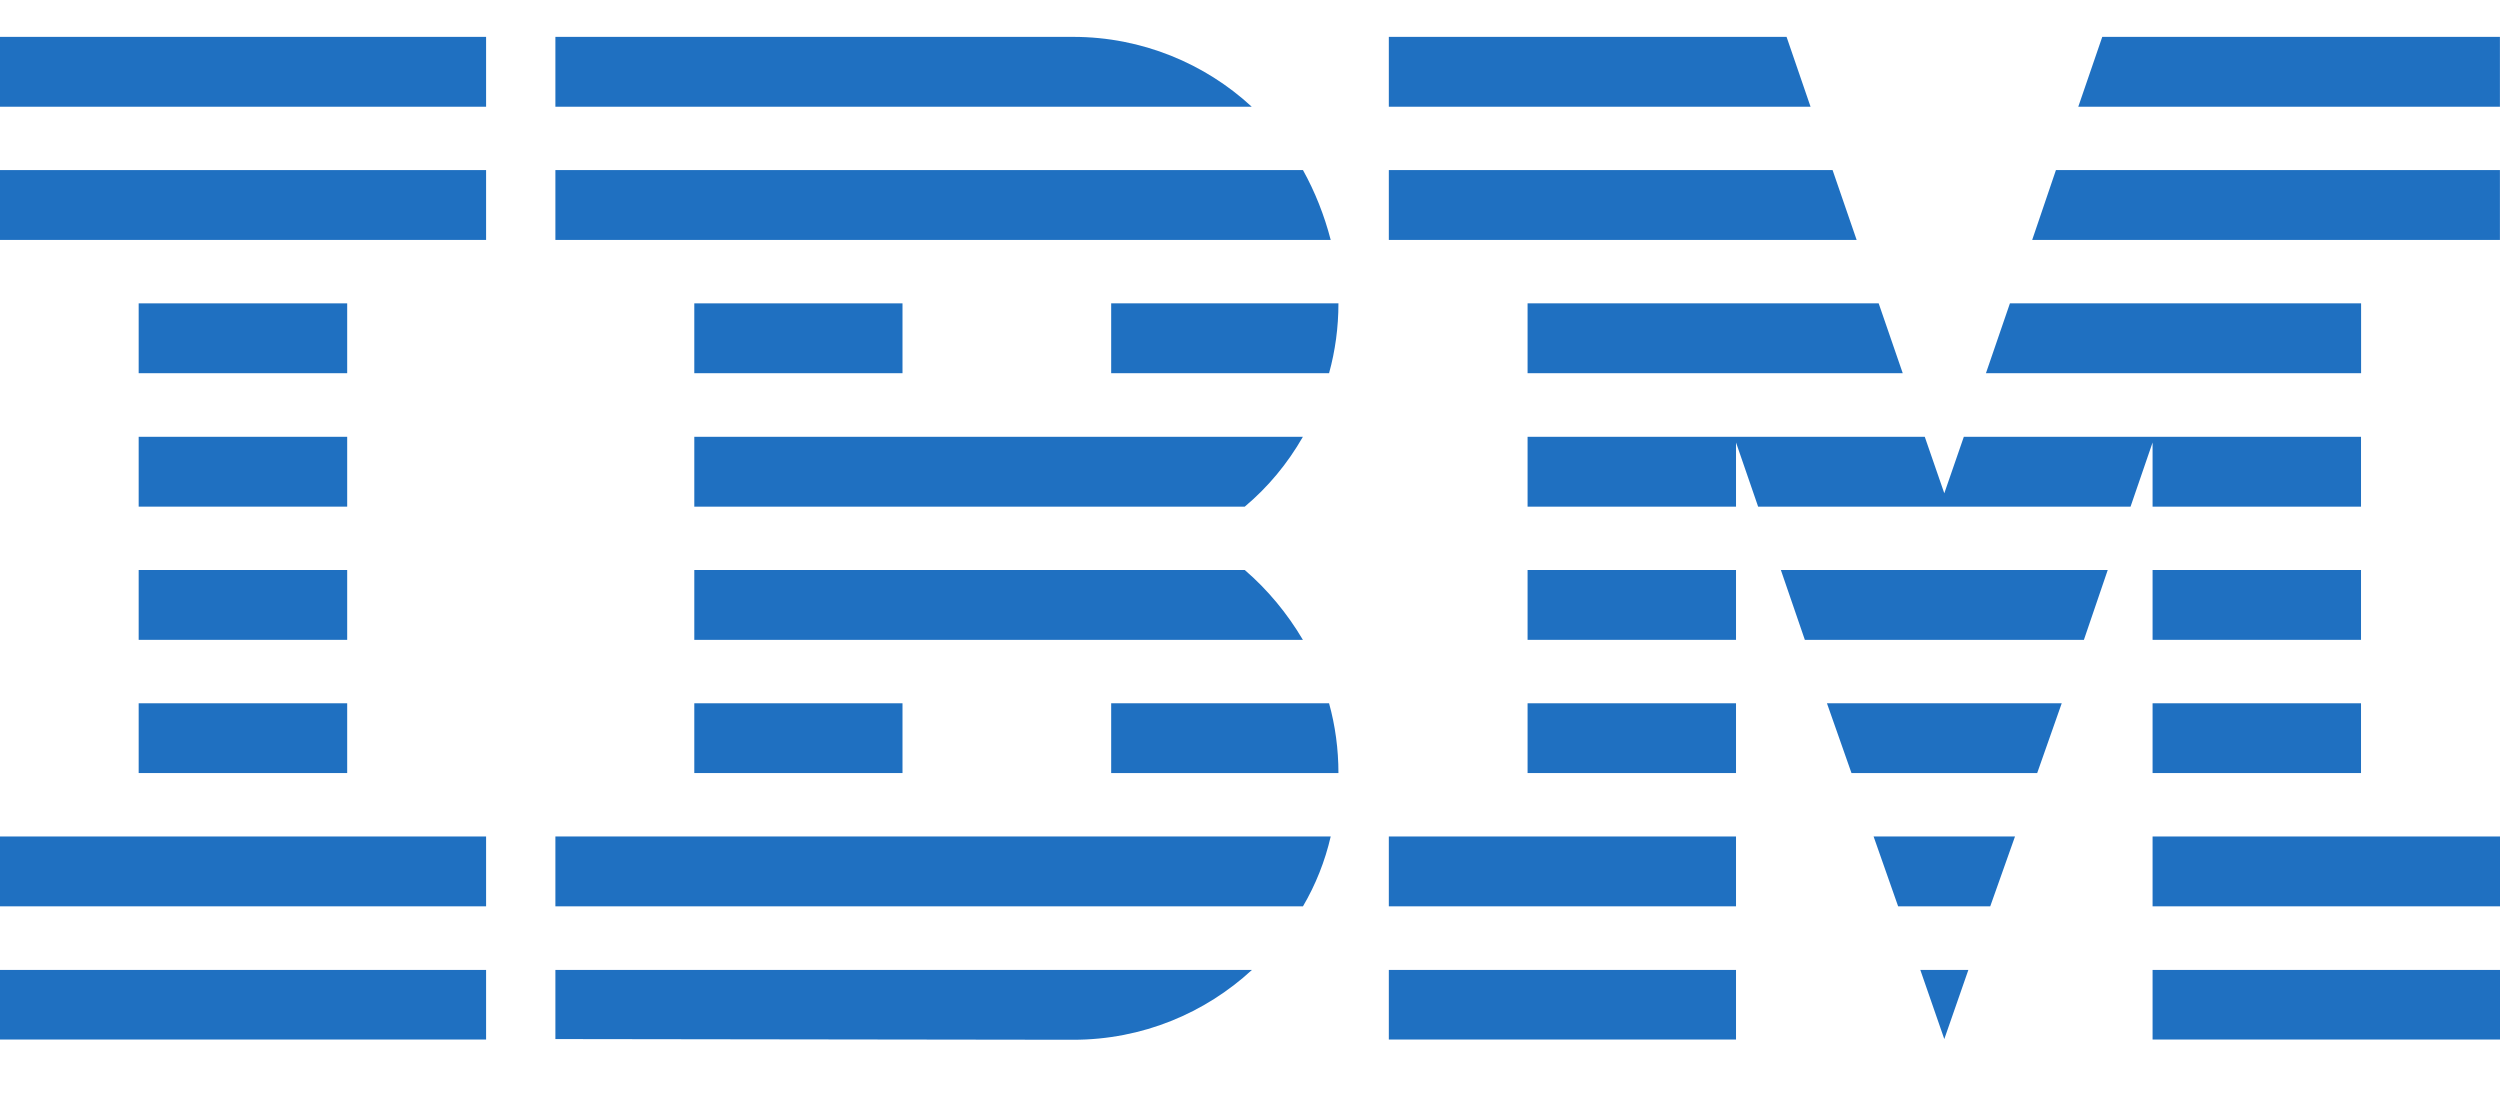 <svg width="32" height="14" viewBox="0 0 32 14" fill="none" xmlns="http://www.w3.org/2000/svg">
<g clip-path="url(#clip0_363_20440)">
<path d="M0 12.415H6.222V13.306H0V12.415Z" fill="#1F70C1"/>
<path d="M0 10.707H6.222V11.601H0V10.707Z" fill="#1F70C1"/>
<path d="M1.775 9.002H4.444V9.895H1.775V9.002Z" fill="#1F70C1"/>
<path d="M1.775 7.296H4.444V8.19H1.775V7.296Z" fill="#1F70C1"/>
<path d="M1.775 5.591H4.444V6.485H1.775V5.591Z" fill="#1F70C1"/>
<path d="M1.775 3.883H4.444V4.777H1.775V3.883Z" fill="#1F70C1"/>
<path d="M6.222 2.177H0V3.071H6.222V2.177Z" fill="#1F70C1"/>
<path d="M6.222 0.472H0V1.366H6.222V0.472Z" fill="#1F70C1"/>
<path d="M7.109 11.601H16.678C16.84 11.325 16.96 11.024 17.033 10.707H7.109V11.601Z" fill="#1F70C1"/>
<path d="M15.933 7.296H8.887V8.19H16.677C16.475 7.848 16.224 7.547 15.933 7.296Z" fill="#1F70C1"/>
<path d="M8.887 5.591V6.485H15.933C16.231 6.235 16.481 5.933 16.677 5.591H8.887Z" fill="#1F70C1"/>
<path d="M16.678 2.177H7.109V3.071H17.033C16.951 2.754 16.831 2.453 16.678 2.177Z" fill="#1F70C1"/>
<path d="M13.737 0.472H7.109V1.366H16.022C15.426 0.815 14.618 0.472 13.737 0.472Z" fill="#1F70C1"/>
<path d="M11.552 3.883H8.887V4.777H11.552V3.883Z" fill="#1F70C1"/>
<path d="M14.223 4.777H17.012C17.091 4.491 17.132 4.19 17.132 3.883H14.223V4.777Z" fill="#1F70C1"/>
<path d="M8.887 9.002H11.552V9.895H8.887V9.002Z" fill="#1F70C1"/>
<path d="M14.223 9.002V9.895H17.132C17.132 9.588 17.091 9.287 17.012 9.002H14.223Z" fill="#1F70C1"/>
<path d="M7.109 13.3L13.737 13.309C14.624 13.309 15.426 12.967 16.025 12.415H7.109V13.3Z" fill="#1F70C1"/>
<path d="M17.777 12.415H22.221V13.306H17.777V12.415Z" fill="#1F70C1"/>
<path d="M17.777 10.707H22.221V11.601H17.777V10.707Z" fill="#1F70C1"/>
<path d="M19.553 9.002H22.221V9.895H19.553V9.002Z" fill="#1F70C1"/>
<path d="M19.553 7.296H22.221V8.19H19.553V7.296Z" fill="#1F70C1"/>
<path d="M23.457 2.177H17.777V3.071H23.765L23.457 2.177Z" fill="#1F70C1"/>
<path d="M22.868 0.472H17.777V1.366H23.175L22.868 0.472Z" fill="#1F70C1"/>
<path d="M27.553 12.415H32V13.306H27.553V12.415Z" fill="#1F70C1"/>
<path d="M27.553 10.707H32V11.601H27.553V10.707Z" fill="#1F70C1"/>
<path d="M27.553 9.002H30.221V9.895H27.553V9.002Z" fill="#1F70C1"/>
<path d="M27.553 7.296H30.221V8.19H27.553V7.296Z" fill="#1F70C1"/>
<path d="M27.553 6.485H30.221V5.591H27.553H25.137L24.887 6.314L24.637 5.591H22.221H19.553V6.485H22.221V5.664L22.504 6.485H27.271L27.553 5.664V6.485Z" fill="#1F70C1"/>
<path d="M30.222 3.883H25.727L25.42 4.777H30.222V3.883Z" fill="#1F70C1"/>
<path d="M26.909 0.472L26.602 1.366H31.999V0.472H26.909Z" fill="#1F70C1"/>
<path d="M24.887 13.3L25.195 12.415H24.58L24.887 13.3Z" fill="#1F70C1"/>
<path d="M24.296 11.601H25.475L25.792 10.707H23.982L24.296 11.601Z" fill="#1F70C1"/>
<path d="M23.699 9.895H26.076L26.39 9.002H23.385L23.699 9.895Z" fill="#1F70C1"/>
<path d="M23.102 8.19H26.674L26.979 7.296H22.795L23.102 8.19Z" fill="#1F70C1"/>
<path d="M19.553 4.777H24.355L24.047 3.883H19.553V4.777Z" fill="#1F70C1"/>
<path d="M26.012 3.071H31.999V2.177H26.316L26.012 3.071Z" fill="#1F70C1"/>
</g>
<defs>
<clipPath id="clip0_363_20440">
<rect width="32" height="12.837" fill="white" transform="translate(0 0.472)"/>
</clipPath>
</defs>
</svg>

